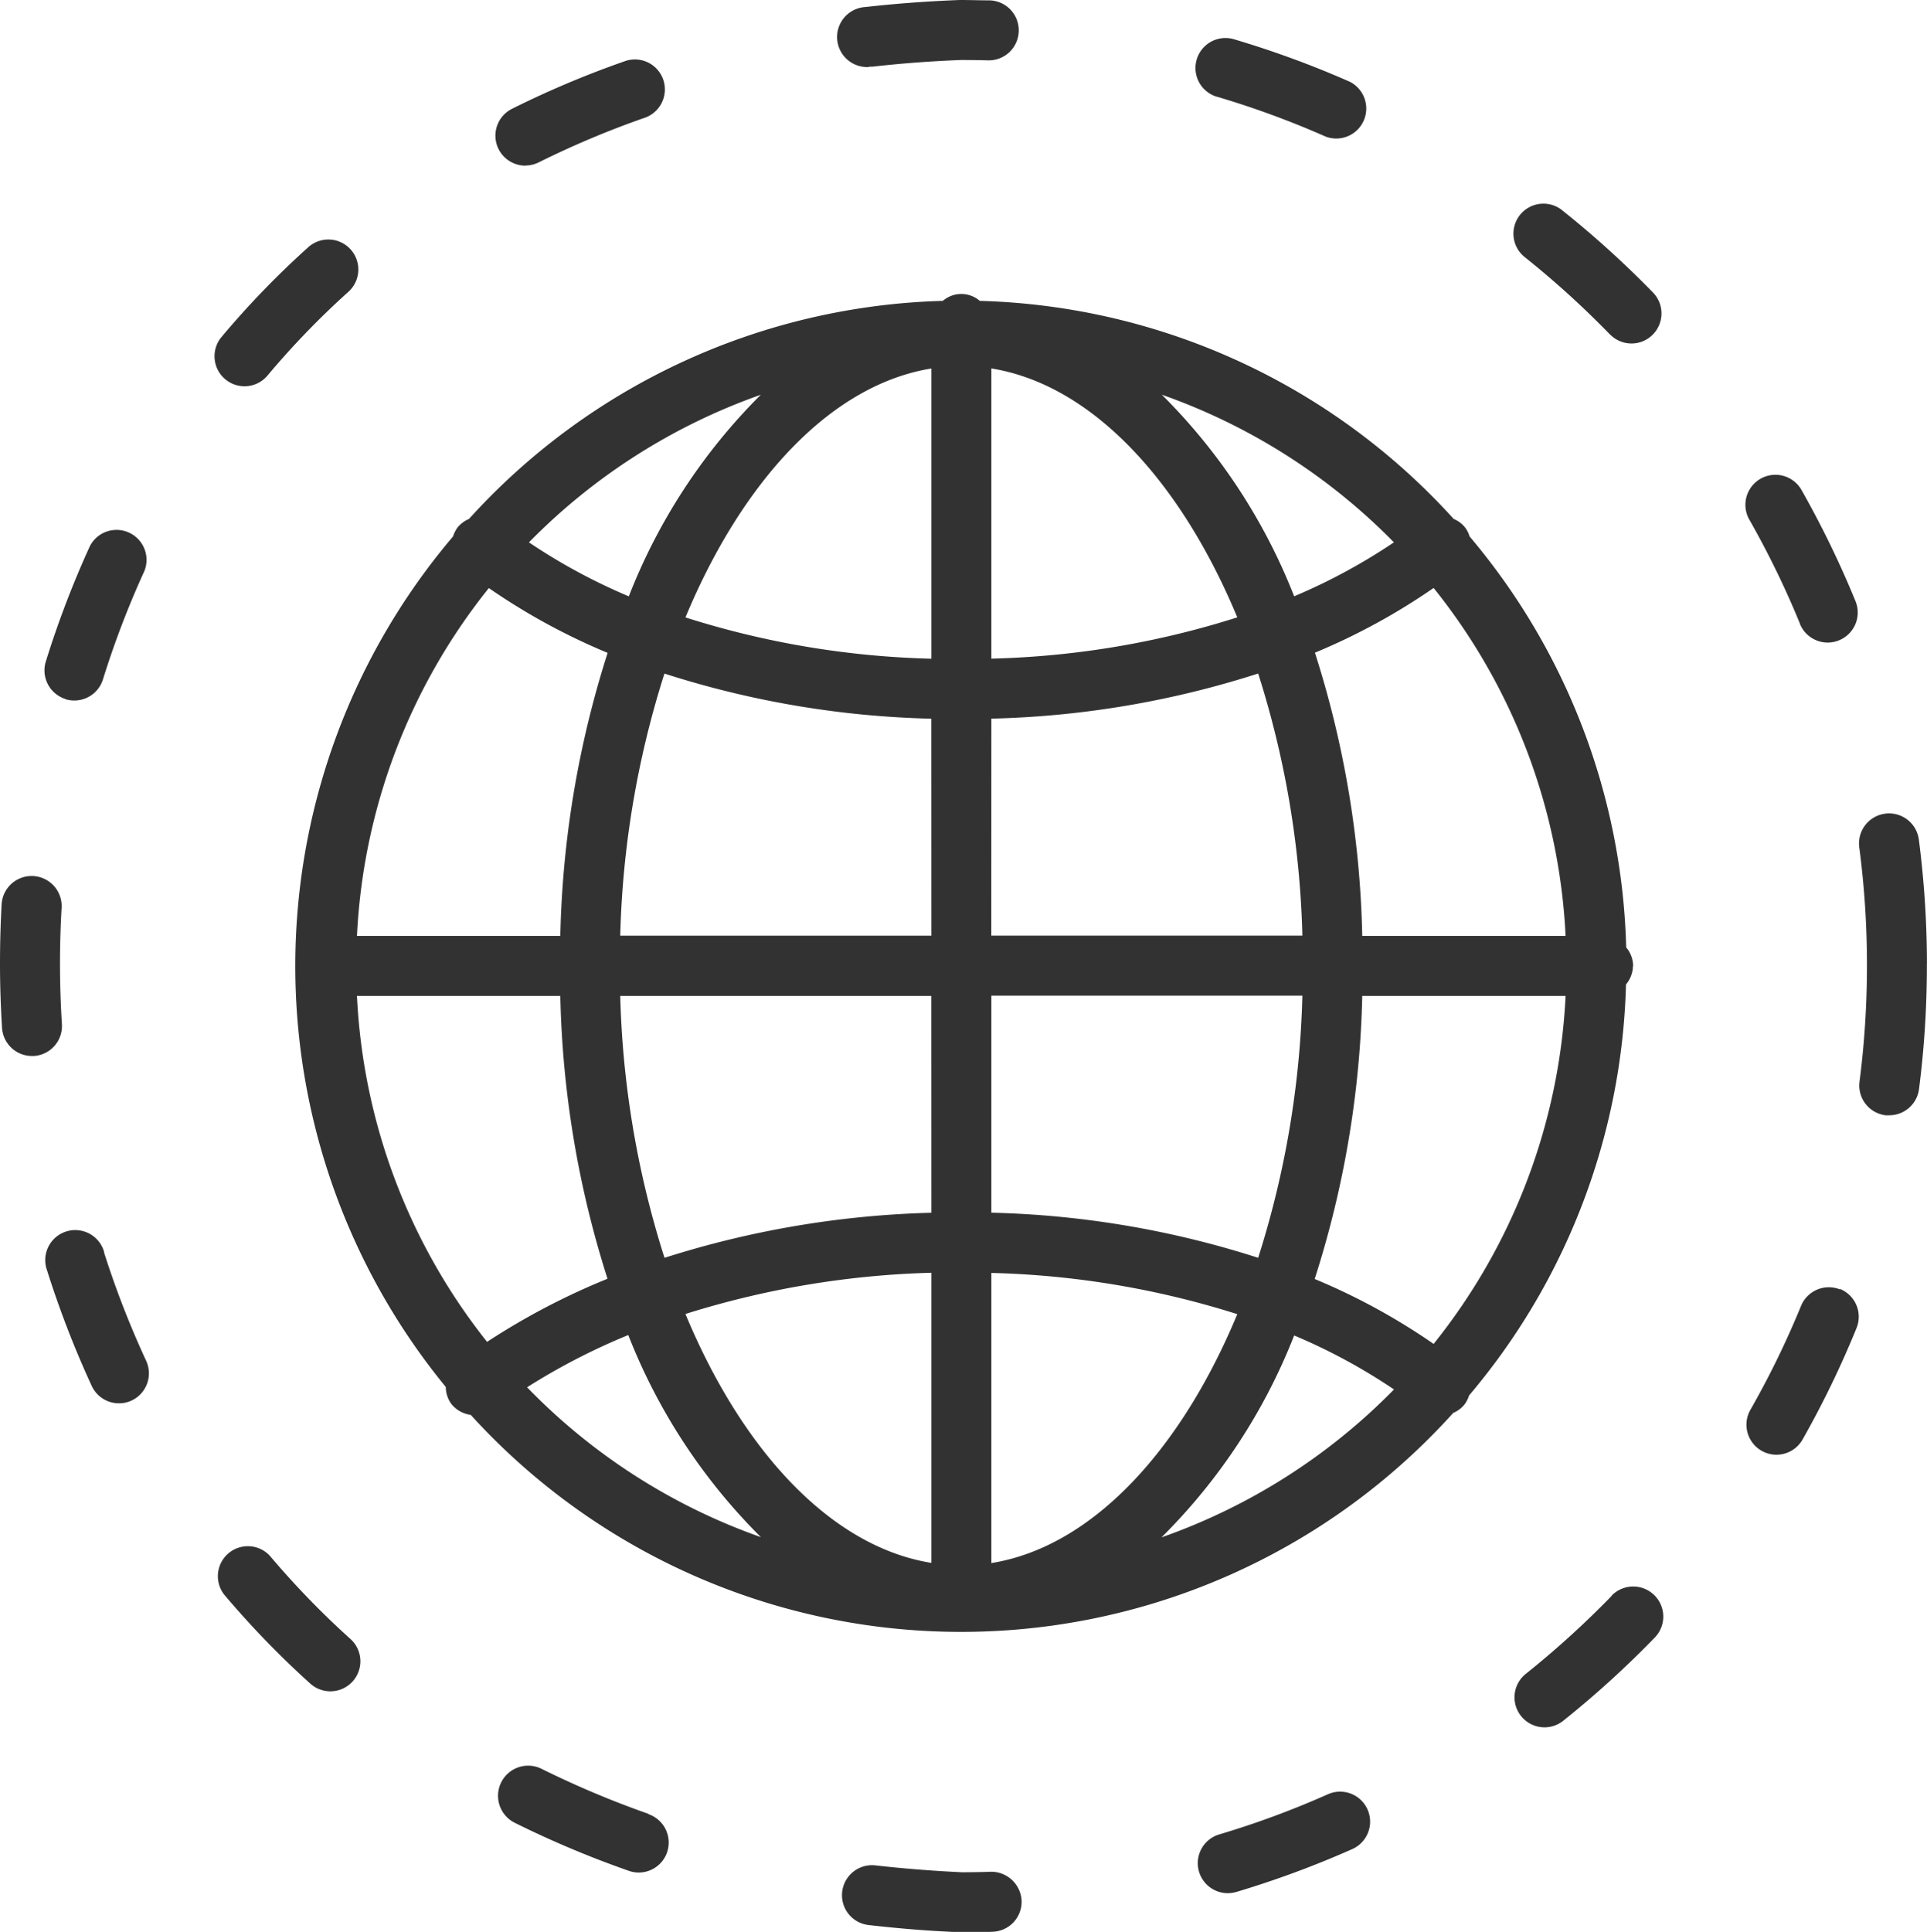 <svg xmlns="http://www.w3.org/2000/svg" xmlns:xlink="http://www.w3.org/1999/xlink" width="32.125" height="32.2" viewBox="0 0 32.125 32.2"><defs><clipPath id="a"><rect width="32.125" height="32.2" transform="translate(0 0)" fill="none"/></clipPath></defs><g transform="translate(0 0)"><g clip-path="url(#a)"><path d="M1.737,20.873a.5.5,0,1,0-.953.3A16.369,16.369,0,0,0,1.529,23.1a.5.5,0,0,0,.454.29.489.489,0,0,0,.21-.046.5.5,0,0,0,.243-.664,15.375,15.375,0,0,1-.7-1.8M4.076,6.438a.5.5,0,0,0,.384-.179A13.821,13.821,0,0,1,5.8,4.871a.5.5,0,1,0-.67-.742A14.731,14.731,0,0,0,3.693,5.617a.5.5,0,0,0,.383.821M1.089,11.653a.487.487,0,0,0,.149.023.5.5,0,0,0,.478-.351,15.208,15.208,0,0,1,.691-1.807A.5.5,0,0,0,1.5,9.1a16.2,16.2,0,0,0-.736,1.925.5.5,0,0,0,.328.626M1.032,17.07C1.011,16.735,1,16.4,1,16.062c0-.31.009-.621.027-.931a.5.5,0,1,0-1-.058Q0,15.567,0,16.062c0,.358.012.714.034,1.07a.5.5,0,0,0,.5.469H.564a.5.5,0,0,0,.468-.53M26.84,5.573a.5.5,0,0,0,.359.152.494.494,0,0,0,.348-.142.5.5,0,0,0,.01-.707,16.329,16.329,0,0,0-1.53-1.384.5.5,0,0,0-.621.783,15.212,15.212,0,0,1,1.434,1.3M20.285,1.611a15.127,15.127,0,0,1,1.816.666.5.5,0,0,0,.4-.915,16.218,16.218,0,0,0-1.937-.71.5.5,0,0,0-.283.959m-5.792-.5a.544.544,0,0,0,.057,0c.485-.055.984-.092,1.476-.111q.224,0,.447.006a.5.5,0,1,0,.029-1c-.158,0-.309-.006-.5-.006q-.805.031-1.57.117a.5.5,0,0,0,.056,1M8.76,2.759a.5.5,0,0,0,.222-.053,15.27,15.27,0,0,1,1.783-.749.5.5,0,0,0-.328-.944,16.041,16.041,0,0,0-1.9.8.5.5,0,0,0,.224.948M30.007,10.4a.5.5,0,0,0,.463.31.488.488,0,0,0,.19-.038.5.5,0,0,0,.273-.652,16.26,16.26,0,0,0-.9-1.853.5.5,0,0,0-.87.494,15.009,15.009,0,0,1,.846,1.739m.666,11.092a.5.5,0,0,0-.65.275A14.92,14.92,0,0,1,29.18,23.5a.5.5,0,1,0,.871.493,16.053,16.053,0,0,0,.9-1.859.5.5,0,0,0-.276-.65M27.226,16.1a.491.491,0,0,0-.116-.309A11.042,11.042,0,0,0,24.5,8.942a.474.474,0,0,0-.077-.152.48.48,0,0,0-.189-.141,11.058,11.058,0,0,0-7.9-3.634.47.47,0,0,0-.616,0,11.062,11.062,0,0,0-7.9,3.635.491.491,0,0,0-.188.139.519.519,0,0,0-.077.152,11.064,11.064,0,0,0-.121,14.177.485.485,0,0,0,.091.281.49.49,0,0,0,.324.183,11.046,11.046,0,0,0,16.38-.032.477.477,0,0,0,.188-.141.506.506,0,0,0,.076-.15,11.043,11.043,0,0,0,2.616-6.851.491.491,0,0,0,.116-.309M12.683,6.58a9.733,9.733,0,0,0-2.2,3.36,9.769,9.769,0,0,1-1.665-.9,10.124,10.124,0,0,1,3.87-2.462M8.147,9.8a10.676,10.676,0,0,0,1.983,1.082A16.62,16.62,0,0,0,9.341,15.6H5.951a10.042,10.042,0,0,1,2.2-5.8m-2.2,6.8h3.39a16.618,16.618,0,0,0,.787,4.714A11.659,11.659,0,0,0,8.12,22.366,10.036,10.036,0,0,1,5.951,16.6m2.833,6.525a10.75,10.75,0,0,1,1.69-.873,9.766,9.766,0,0,0,2.211,3.369,10.1,10.1,0,0,1-3.9-2.5m6.742,2.929c-1.666-.268-3.148-1.858-4.1-4.149a14.974,14.974,0,0,1,4.1-.687Zm0-5.836a15.99,15.99,0,0,0-4.449.751A15.658,15.658,0,0,1,10.34,16.6h5.186Zm0-4.618H10.34a15.658,15.658,0,0,1,.737-4.369,15.743,15.743,0,0,0,4.449.752Zm0-4.617a14.684,14.684,0,0,1-4.1-.688c.953-2.29,2.435-3.88,4.1-4.149Zm7.712-1.94a9.759,9.759,0,0,1-1.664.9,9.749,9.749,0,0,0-2.206-3.36,10.117,10.117,0,0,1,3.87,2.462m-6.712-2.9c1.665.269,3.147,1.859,4.1,4.149a14.683,14.683,0,0,1-4.1.688Zm0,5.837a15.73,15.73,0,0,0,4.448-.752,15.658,15.658,0,0,1,.737,4.369H16.526Zm0,4.617h5.185a15.665,15.665,0,0,1-.737,4.37,15.73,15.73,0,0,0-4.448-.752Zm0,9.454V21.217a14.756,14.756,0,0,1,4.1.687c-.952,2.291-2.435,3.881-4.1,4.149m2.841-.433a9.755,9.755,0,0,0,2.207-3.361,9.649,9.649,0,0,1,1.664.9,10.113,10.113,0,0,1-3.871,2.464M23.9,22.4a10.677,10.677,0,0,0-1.983-1.082A16.586,16.586,0,0,0,22.71,16.6H26.1a10.045,10.045,0,0,1-2.2,5.8M22.71,15.6a16.585,16.585,0,0,0-.789-4.721A10.676,10.676,0,0,0,23.9,9.8a10.042,10.042,0,0,1,2.2,5.8Zm4.158,11a15.46,15.46,0,0,1-1.432,1.3.5.5,0,1,0,.625.781,16.254,16.254,0,0,0,1.525-1.386.5.5,0,0,0-.718-.7m5.256-10.531v-.012a16.254,16.254,0,0,0-.135-2.059.5.5,0,0,0-.993.131,14.963,14.963,0,0,1,.128,1.929c0,.011,0,.022,0,.033V16.1A15.125,15.125,0,0,1,31,18.03a.5.5,0,0,0,.433.559.459.459,0,0,0,.064,0,.5.5,0,0,0,.495-.436,16.177,16.177,0,0,0,.131-2.058c0-.011,0-.022,0-.033M4.5,25.933a.5.5,0,0,0-.763.645,15.158,15.158,0,0,0,1.436,1.484.5.5,0,0,0,.669-.744A14.182,14.182,0,0,1,4.5,25.933m17.638,3.973a14.9,14.9,0,0,1-1.813.67.5.5,0,0,0,.142.979.548.548,0,0,0,.143-.02,16.209,16.209,0,0,0,1.934-.715.5.5,0,0,0-.406-.914m-11.327.327a15.737,15.737,0,0,1-1.783-.751.5.5,0,1,0-.446.9,16.593,16.593,0,0,0,1.9.8.484.484,0,0,0,.166.029.5.5,0,0,0,.165-.972m5.7.959c-.161.007-.32.007-.466.009q-.744-.035-1.453-.115a.5.5,0,1,0-.114.994c.494.056,1,.1,1.542.12h.067c.153,0,.307,0,.459-.008a.5.5,0,0,0,.483-.518.508.508,0,0,0-.518-.482" fill="#323232"/></g></g></svg>